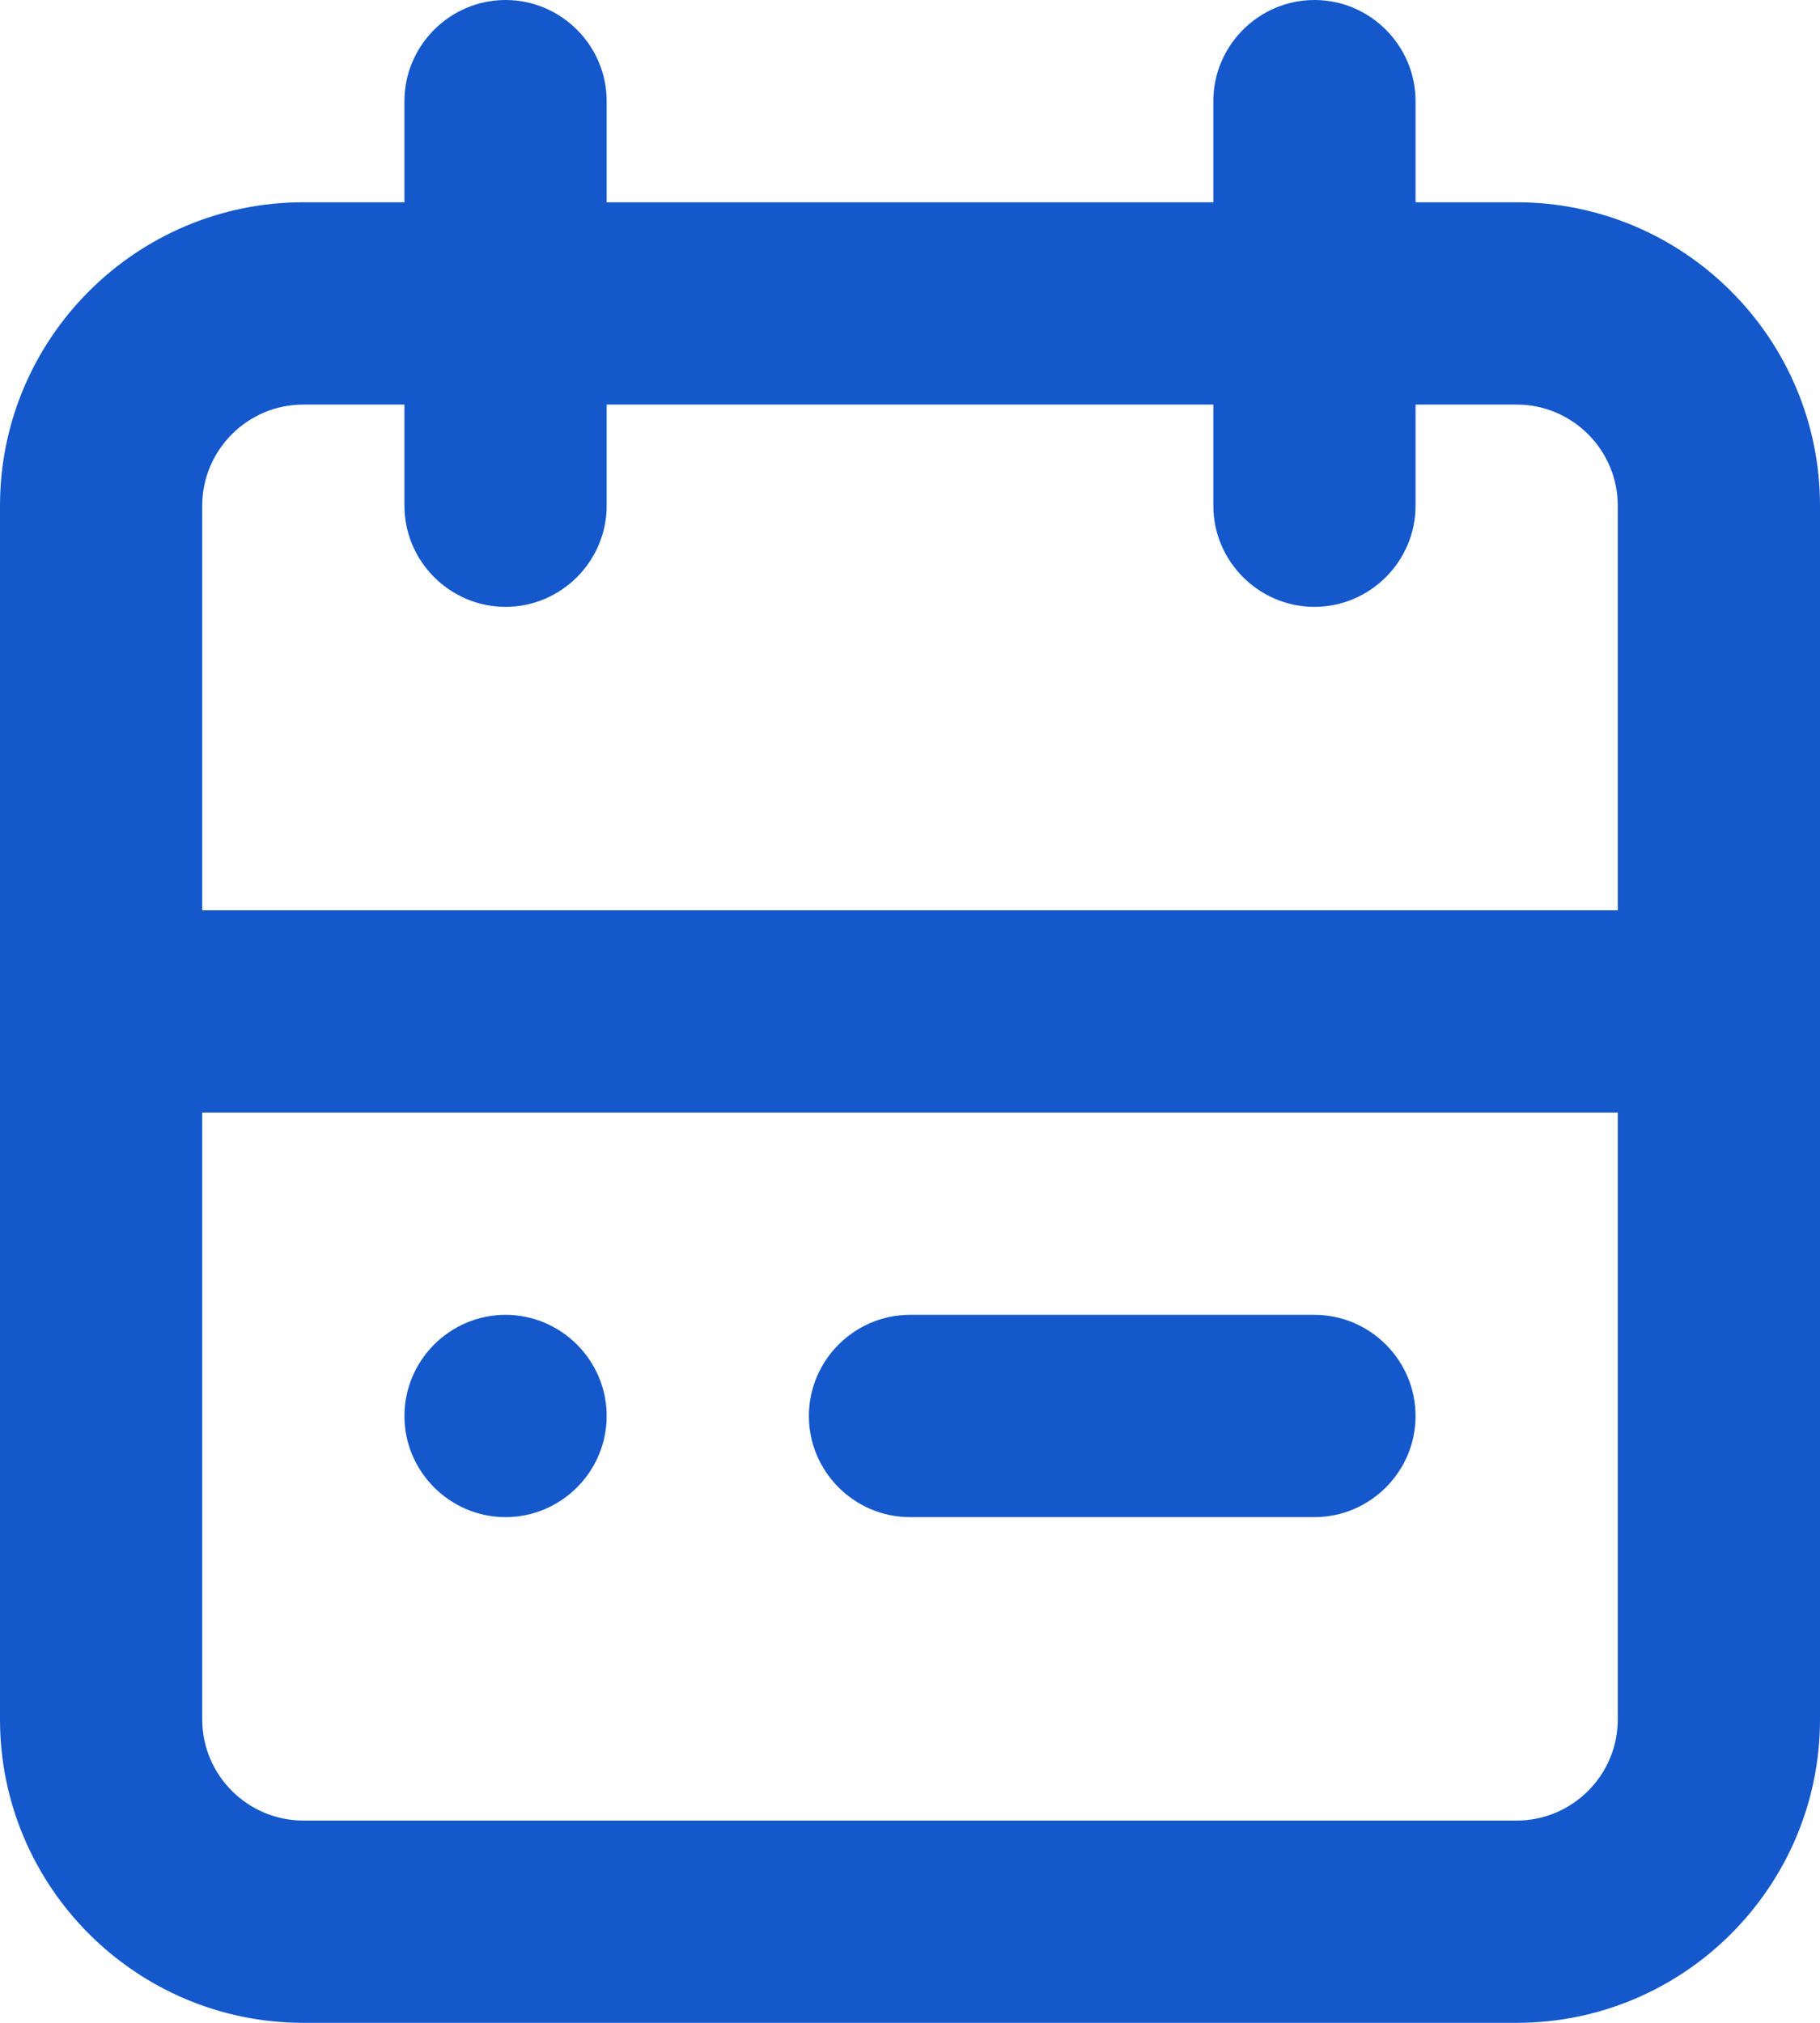 <svg width="36" height="40" viewBox="0 0 36 40" fill="none" xmlns="http://www.w3.org/2000/svg">
<path fill-rule="evenodd" clip-rule="evenodd" d="M28 4H30C33.308 4 36 6.692 36 10V34C36 37.308 33.308 40 30 40H6C2.692 40 0 37.308 0 34V10C0 6.692 2.692 4 6 4H8V2C8 0.9 8.9 0 10 0C11.1 0 12 0.9 12 2V4H24V2C24 0.9 24.9 0 26 0C27.1 0 28 0.9 28 2V4ZM6 8H8V10C8 11.1 8.9 12 10 12C11.1 12 12 11.1 12 10V8H24V10C24 11.1 24.9 12 26 12C27.1 12 28 11.1 28 10V8H30C31.102 8 32 8.898 32 10V18H4V10C4 8.898 4.898 8 6 8ZM4 34C4 35.102 4.898 36 6 36H30C31.102 36 32 35.102 32 34V22H4V34ZM10 26C8.9 26 8 26.9 8 28C8 29.1 8.9 30 10 30C11.1 30 12 29.1 12 28C12 26.9 11.1 26 10 26ZM26 26H18C16.9 26 16 26.9 16 28C16 29.1 16.9 30 18 30H26C27.1 30 28 29.1 28 28C28 26.9 27.1 26 26 26Z" fill="#1458CC"/>
</svg>
